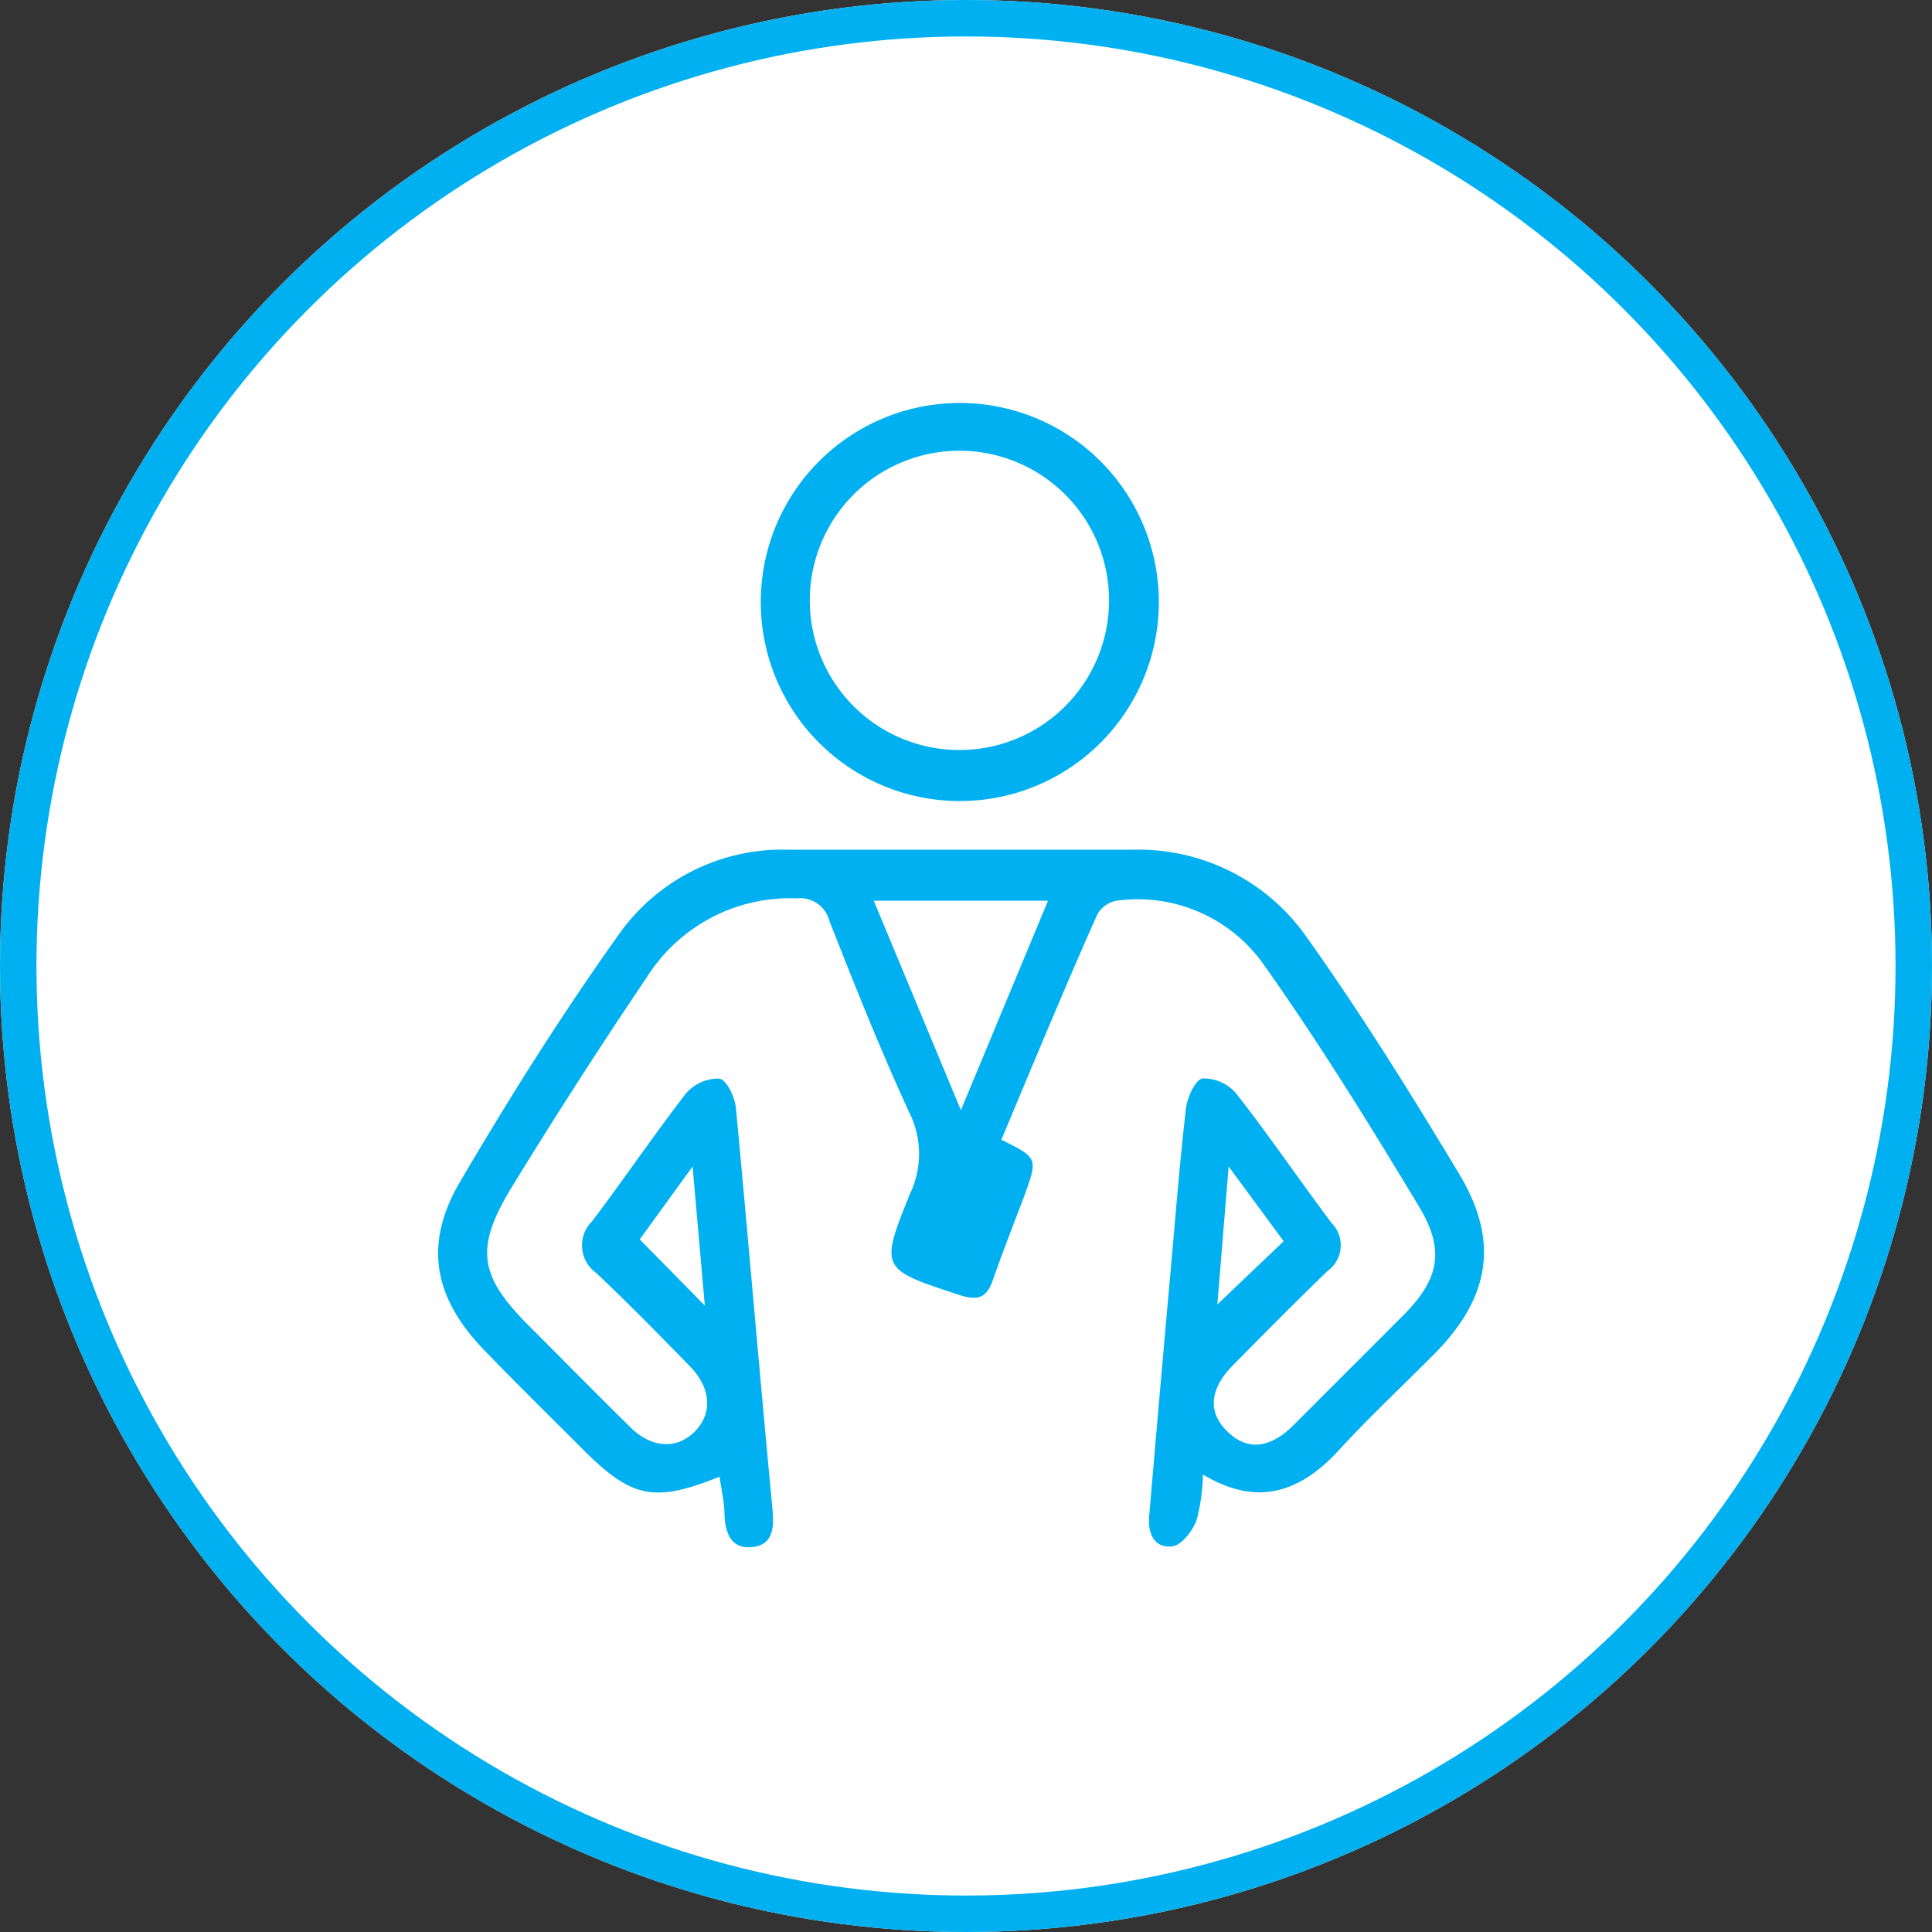 <?xml version="1.0" encoding="UTF-8"?> <svg xmlns="http://www.w3.org/2000/svg" id="Layer_1" data-name="Layer 1" viewBox="0 0 106 106"><rect x="0" y="0" width="106" height="106" fill="#333333" stroke="none"/><defs><style>.cls-1{fill:#fff;}.cls-2{fill:none;stroke:#00b0f0;stroke-width:2px;}.cls-3{fill:#00b0f0;}</style></defs><title>benefits-icon-11</title><g id="Group_11467" data-name="Group 11467"><g id="Ellipse_127" data-name="Ellipse 127"><circle class="cls-1" cx="53" cy="53" r="53"></circle><circle class="cls-2" cx="53" cy="53" r="52"></circle></g><g id="Group_1710" data-name="Group 1710"><g id="Group_1709" data-name="Group 1709"><path id="Path_3886" data-name="Path 3886" class="cls-3" d="M54.94,62.53c2,1,2,1,1.29,3-.59,1.56-1.2,3.11-1.75,4.68-.34,1-.83,1.17-1.84.84-4.32-1.42-4.39-1.41-2.71-5.56A5.07,5.07,0,0,0,49.87,61c-1.58-3.44-3-7-4.37-10.49a1.64,1.64,0,0,0-1.76-1.22A9.29,9.29,0,0,0,35.5,53.6q-3.82,5.66-7.39,11.48c-2.1,3.43-1.84,4.93,1,7.75,1.83,1.83,3.64,3.67,5.48,5.48,1.15,1.14,2.51,1.22,3.49.27s1-2.33-.2-3.59c-1.7-1.74-3.4-3.48-5.17-5.15A1.86,1.86,0,0,1,32.49,67c1.74-2.3,3.36-4.69,5.14-7a2.34,2.34,0,0,1,1.84-.82c.39.06.85,1,.91,1.65.69,7.31,1.3,14.62,2,21.93.09,1,.07,2-1.1,2.12s-1.48-.75-1.53-1.76c0-.69-.17-1.38-.27-2.1-3.59,1.44-4.82,1.19-7.52-1.52-1.79-1.79-3.6-3.57-5.36-5.39-2.78-2.86-3.39-5.8-1.37-9.25,2.76-4.71,5.68-9.34,8.85-13.77a11,11,0,0,1,9.24-4.47c6.28,0,12.57,0,18.85,0a11.26,11.26,0,0,1,9.53,4.81c3,4.22,5.72,8.59,8.37,13,2.19,3.65,1.68,6.72-1.29,9.77C77,76,75.18,77.69,73.5,79.52,71.36,81.87,69,82.7,66,80.9a10.7,10.7,0,0,1-.35,2.51c-.23.59-.82,1.37-1.33,1.43-1,.12-1.35-.72-1.27-1.65q.58-6.81,1.19-13.61c.26-2.92.49-5.85.83-8.77.07-.61.52-1.58.91-1.64a2.35,2.35,0,0,1,1.84.82c1.81,2.31,3.46,4.74,5.22,7.09a1.74,1.74,0,0,1-.2,2.65c-1.75,1.69-3.46,3.42-5.17,5.15-1.33,1.34-1.42,2.62-.3,3.69s2.36.86,3.6-.38c2-2,4-4,6-6s2.33-3.6.88-6c-2.74-4.55-5.54-9.08-8.61-13.4a8.46,8.46,0,0,0-8-3.37,1.53,1.53,0,0,0-1.05.78C58.39,54.25,56.69,58.36,54.94,62.53Zm-7-13.11,4.78,11.49,4.78-11.49ZM38.67,71.63,38,64l-2.9,4ZM67.41,64l-.62,7.57,3.64-3.47Z"></path><path id="Path_3887" data-name="Path 3887" class="cls-3" d="M63.58,33.08a10.92,10.92,0,1,1,0-.1Zm-10.9,8.07a8.21,8.21,0,1,0-8.25-8.34,8.21,8.21,0,0,0,8.25,8.34Z"></path></g></g></g></svg> 